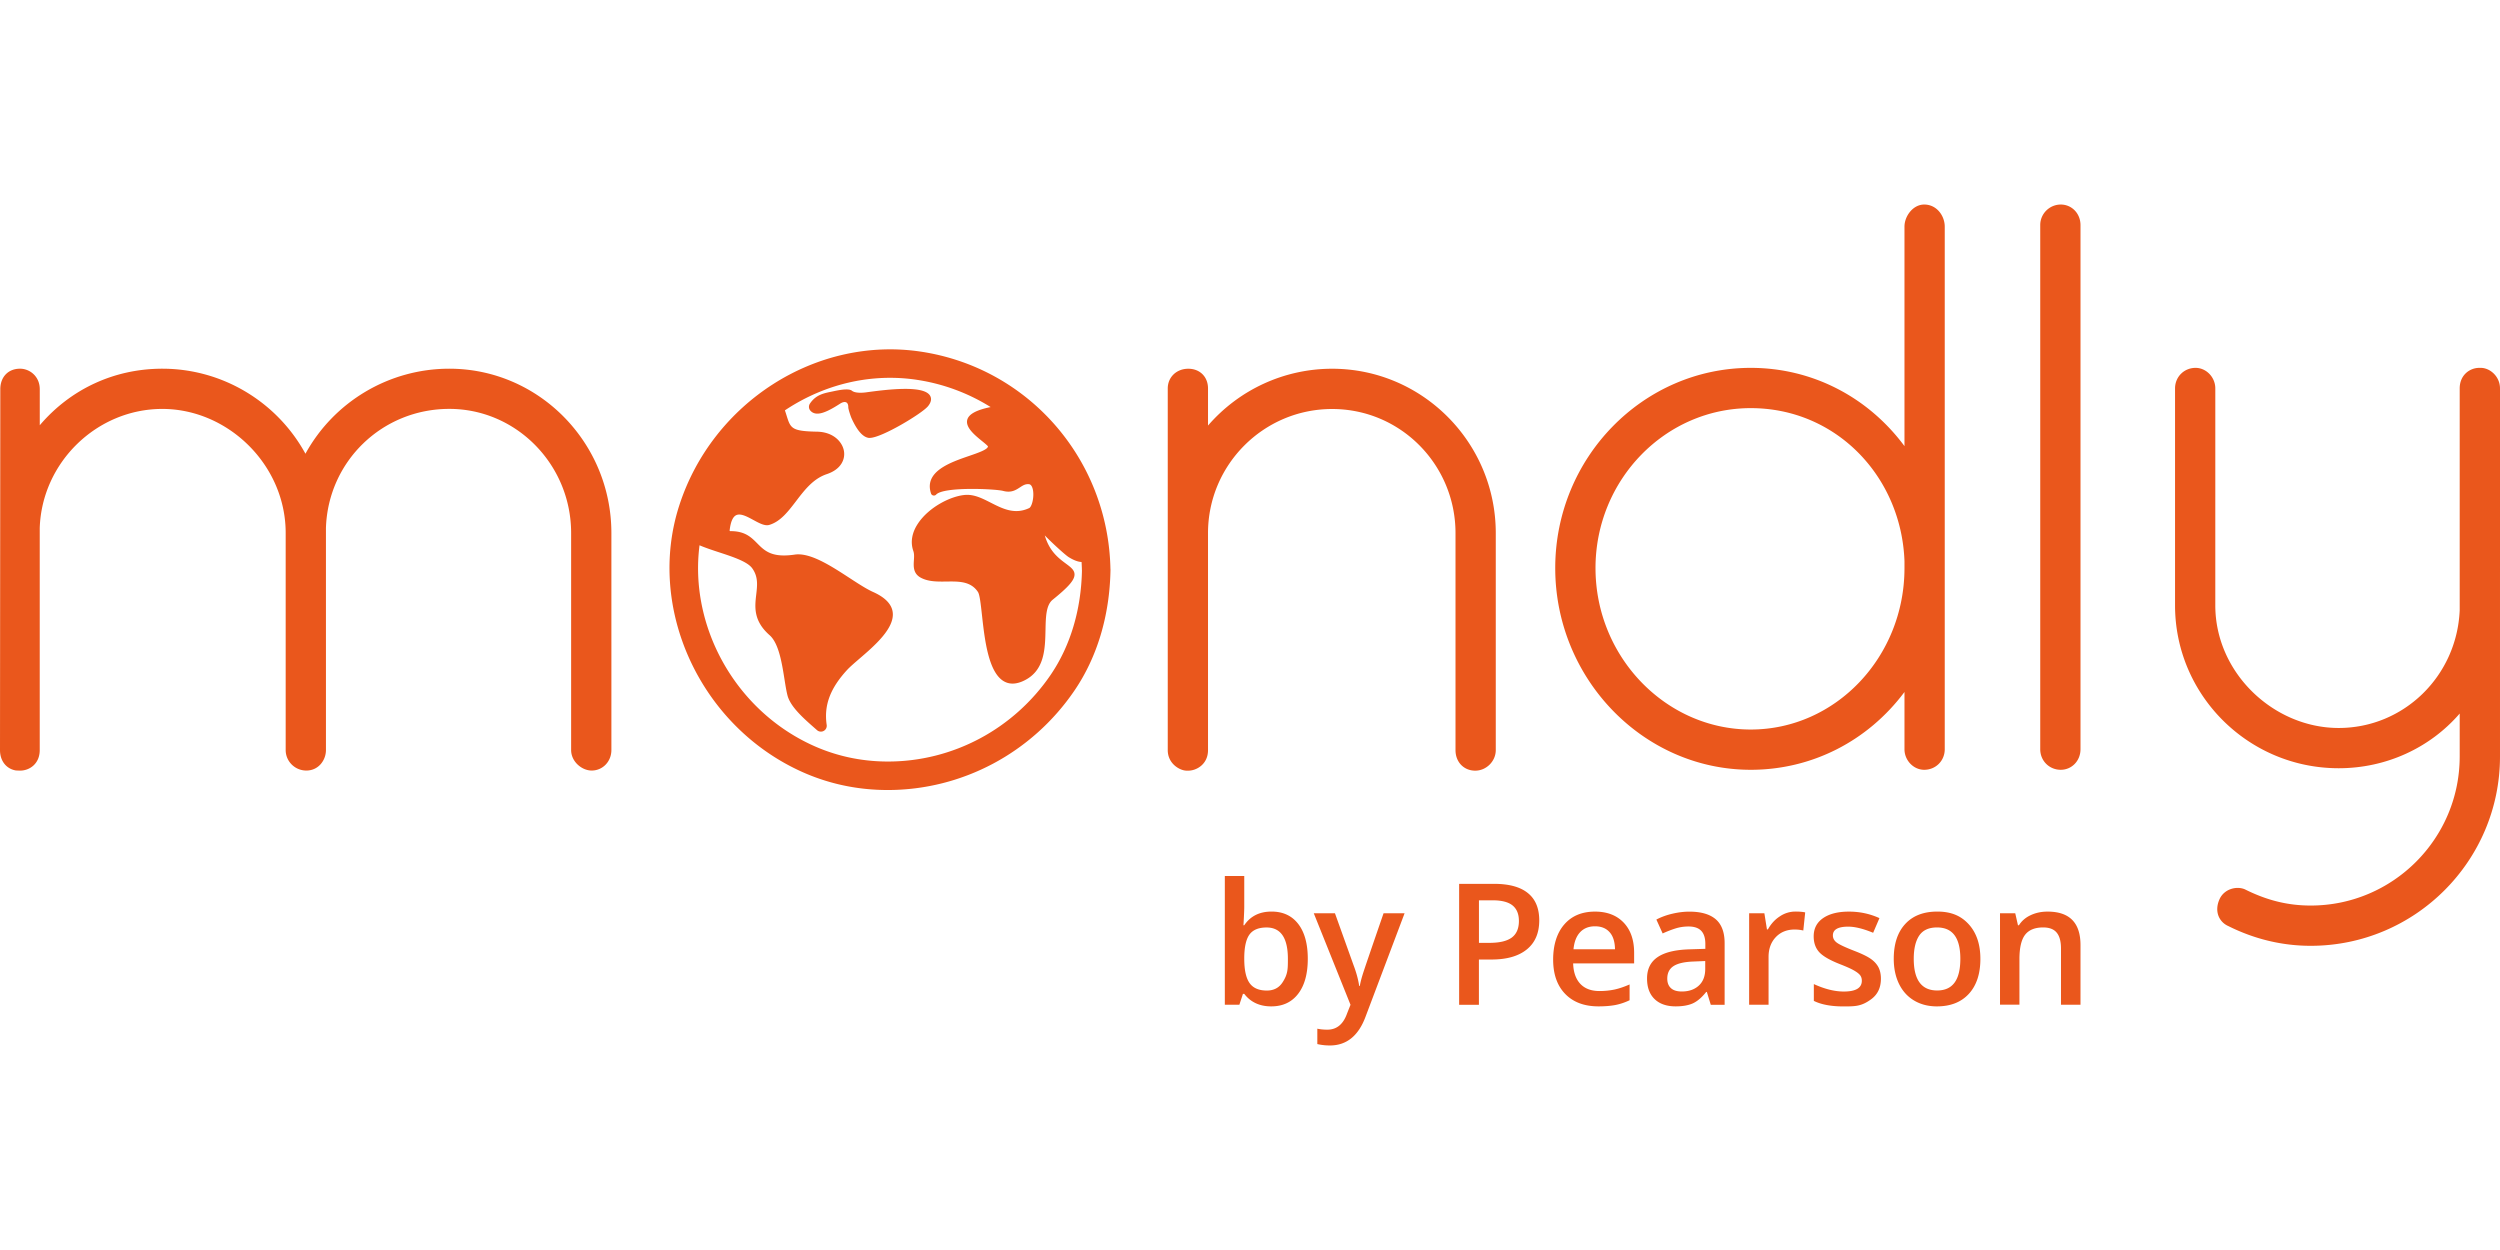 <?xml version="1.0"?>
<svg xmlns="http://www.w3.org/2000/svg" viewBox="0 -53.998 660.01 330.005"><defs><style>.cls-1{fill:#ea571c}</style></defs><path class="cls-1" d="M118.62 43.34c-15.9 0-30.44 8.7-37.98 22.45-7.52-13.75-21.99-22.45-37.78-22.45-12.69 0-24.23 5.38-32.36 14.93v-9.51c0-3.39-2.65-5.42-5.21-5.42-3.12 0-5.21 2.18-5.21 5.42L0 144.03c0 2.84 1.65 4.96 4.21 5.38l1.07.04c2.59 0 5.21-1.86 5.21-5.42V85.39c.57-17.33 15.08-31.43 32.36-31.43s32.57 14.7 32.57 32.77v57.29c0 2.98 2.44 5.41 5.45 5.41 3.24 0 5.18-2.75 5.18-5.41V85.38c.57-17.62 14.88-31.43 32.57-31.43s32.16 14.7 32.16 32.77v57.29c0 3.1 2.86 5.42 5.42 5.42 2.92 0 5.21-2.38 5.21-5.42V86.75c0-23.94-19.2-43.41-42.79-43.41m174.54 52.83c-.59-28.97-21.66-53.09-50.1-57.34-27.54-4.11-54.96 13.37-63.75 40.68-8.63 26.79 5.21 57.47 31.52 69.85 7.34 3.46 15.26 5.21 23.53 5.21 19.67 0 38.11-9.82 49.31-26.27 5.98-8.78 9.26-19.71 9.5-31.59 0-.1.01-.19.01-.26-.01-.1-.01-.19-.02-.28m-7.52.44c-.21 10.39-3.06 19.91-8.25 27.54-9.77 14.34-25.83 22.9-42.97 22.9-7.18 0-14.06-1.52-20.44-4.53-20.25-9.53-32.02-31.5-29.3-52.56 1.51.65 3.28 1.24 5.11 1.84 3.69 1.21 7.5 2.46 8.78 4.21 1.63 2.23 1.36 4.52 1.08 6.95-.38 3.24-.81 6.92 3.53 10.74 2.42 2.13 3.25 7.37 3.92 11.58.25 1.59.49 3.09.79 4.28.76 3.05 4.34 6.17 7.49 8.93l.33.29c.29.25.65.38 1.01.38.25 0 .51-.06.74-.19.58-.31.88-.94.79-1.58-.76-5.15.9-9.64 5.4-14.53.73-.79 1.87-1.77 3.19-2.91 3.99-3.42 9.45-8.12 8.83-12.39-.3-2.1-2.04-3.87-5.17-5.27-1.76-.79-3.95-2.22-6.27-3.73-4.85-3.16-10.34-6.73-14.4-6.14-6.07.9-7.94-.98-9.91-2.96-1.6-1.62-3.27-3.29-7.19-3.23l-.11-.11c.24-2.25.81-3.62 1.69-4.08 1.17-.61 2.9.33 4.58 1.24 1.57.85 3.04 1.66 4.22 1.3 2.95-.89 4.94-3.51 7.06-6.28 2.22-2.91 4.52-5.92 8.1-7.12 3.84-1.28 4.87-3.95 4.55-6.02-.37-2.44-2.75-5.1-7.09-5.19-6.78-.13-7.01-.86-8.09-4.33-.12-.39-.26-.83-.42-1.3 8.18-5.47 17.83-8.59 27.77-8.59 2.33 0 4.67.17 7.02.52a50.9 50.9 0 0 1 19.52 7.2c-3.74.76-5.78 1.86-6.17 3.36-.52 2.02 2.02 4.08 3.87 5.59.69.56 1.54 1.25 1.6 1.45-.12.83-2.57 1.67-4.95 2.49-5.06 1.74-11.98 4.13-10.09 9.91.09.28.31.48.6.54.28.06.57-.03.76-.24 2.03-2.16 15.75-1.49 17.67-.97 2.14.58 3.36-.22 4.43-.92.78-.51 1.44-.95 2.41-.85.7.08.96 1.05 1.06 1.62.32 1.94-.32 4.36-1.02 4.69-3.82 1.79-7.01.16-10.1-1.41-2.22-1.13-4.32-2.2-6.61-2.08-3.79.21-9.69 3.15-12.62 7.53-1.63 2.43-2.06 4.95-1.25 7.28.26.74.21 1.59.15 2.49-.1 1.61-.2 3.44 1.78 4.54 1.99 1.1 4.44 1.07 6.8 1.04 3.31-.05 6.44-.09 8.33 2.75.47.7.74 3.19 1.06 6.07.71 6.43 1.69 15.24 5.86 17.55q1.02.57 2.22.57c.94 0 1.96-.26 3.04-.79 5.43-2.62 5.55-8.35 5.66-13.4.07-3.36.13-6.53 1.89-7.95 4.24-3.42 5.8-5.23 5.77-6.7-.02-1.16-1.03-1.91-2.31-2.86-1.84-1.36-4.34-3.22-5.54-7.42 1.78 1.85 5.37 5.15 6.32 5.74 1.32.82 2.45 1.24 3.39 1.28.03.62.07 1.24.08 1.87v.17z"/><path class="cls-1" d="M244.92 53.34c1.19-1.42.95-2.41.54-3-1.85-2.62-10.9-1.57-16.77-.76-1.3.18-3.03.19-3.77-.42-.85-.7-3.47-.17-5 .16-2.07.45-4.41.71-6.09 3.23-.36.54-.35 1.24.02 1.74.41.55 1 .86 1.75.91h.24c1.72 0 4.21-1.51 5.92-2.61 1.17-.76 2.21-.63 2.19.94 0 .56.71 2.6.87 2.92 1.1 2.41 2.63 4.92 4.55 5.16h.23c3.15 0 13.75-6.42 15.32-8.29Zm149.97 90.69V86.75c0-23.93-19.38-43.4-43.2-43.4-12.66 0-24.57 5.53-32.77 15v-9.79c0-3.07-2.14-5.21-5.21-5.21s-5.42 2.19-5.42 5.21v95.48c0 3.61 3.21 5.42 5.01 5.42h.41c2.16 0 5.21-1.68 5.21-5.42V86.75c0-18.07 14.7-32.77 32.77-32.77s32.57 14.7 32.57 32.77v57.29c0 3.14 2.19 5.42 5.21 5.42 2.93 0 5.42-2.49 5.42-5.43m67.32 5.2c16.11 0 30.9-7.58 40.58-20.54v15.12c0 2.94 2.39 5.42 5.21 5.42 3.04 0 5.42-2.38 5.42-5.42V5.83c0-2.8-2.07-5.83-5.42-5.83-2.98 0-5.21 3.08-5.21 5.83v57.95c-9.66-13.03-24.44-20.66-40.58-20.66-28.46 0-51.62 23.71-51.62 52.85s23.16 53.26 51.62 53.26m-40.99-53.26c0-23.28 18.39-42.22 40.99-42.22S502 71.88 502.79 94.17v1.8c0 23.51-18.2 42.63-40.58 42.63s-40.99-19.13-40.99-42.63m122.83 53.26c2.92 0 5.21-2.38 5.21-5.42V5.42c0-3.04-2.29-5.42-5.21-5.42s-5.42 2.38-5.42 5.42v138.39c0 3.04 2.38 5.42 5.42 5.42M654.94 43.12h-.41c-2.5 0-5.16 1.9-5.16 5.42v58.6c-.76 17.41-14.8 31.05-31.95 31.05s-32.57-14.52-32.57-32.36V48.54c0-2.94-2.39-5.42-5.21-5.42-3.04 0-5.42 2.38-5.42 5.42v57.29c0 23.71 19.38 42.99 43.2 42.99 12.47 0 24.07-5.32 31.95-14.44v11.35c0 21.69-17.65 39.34-39.34 39.34-6 0-11.5-1.35-17.33-4.26l-.13-.06c-2.22-.88-5.41-.03-6.61 2.66-.69 1.55-.78 3.08-.26 4.42.47 1.19 1.39 2.14 2.61 2.67 6.91 3.45 14.22 5.2 21.72 5.2 27.56 0 49.98-22.42 49.98-49.98V48.54c-.01-3.19-2.68-5.42-5.07-5.42M335.7 186.66c3.01 0 5.36 1.09 7.04 3.27s2.52 5.25 2.52 9.2-.85 7.04-2.55 9.25-4.07 3.31-7.1 3.31-5.43-1.1-7.12-3.3h-.35l-.94 2.86h-3.84v-33.98h5.13v8.08q0 .9-.09 2.67c-.09 1.77-.1 1.93-.13 2.25h.22c1.63-2.41 4.03-3.61 7.21-3.61m-1.33 4.2c-2.07 0-3.56.61-4.47 1.82-.91 1.22-1.38 3.25-1.41 6.11v.35c0 2.94.47 5.07 1.4 6.39s2.45 1.98 4.57 1.98q2.73 0 4.14-2.16c1.41-2.16 1.41-3.52 1.41-6.25-.01-5.5-1.89-8.24-5.64-8.24m12.47-3.76h5.59l4.91 13.7c.74 1.95 1.24 3.79 1.49 5.5h.17c.13-.8.37-1.77.72-2.92s2.2-6.57 5.55-16.28h5.55l-10.33 27.37c-1.88 5.02-5.01 7.54-9.39 7.54-1.14 0-2.24-.12-3.32-.37v-4.06c.77.17 1.65.26 2.64.26 2.48 0 4.22-1.44 5.22-4.3l.9-2.27zm59.53 1.88c0 3.34-1.09 5.89-3.28 7.67q-3.27 2.67-9.33 2.67h-3.32v11.95h-5.22v-31.93h9.19c3.99 0 6.98.82 8.97 2.45 1.99 1.61 2.99 4.01 2.99 7.19m-15.92 5.94h2.77c2.68 0 4.64-.47 5.9-1.4 1.25-.93 1.88-2.39 1.88-4.37q0-2.745-1.68-4.11c-1.12-.9-2.87-1.35-5.24-1.35h-3.63zm31.58 16.77c-3.76 0-6.69-1.1-8.81-3.29s-3.18-5.21-3.18-9.05.98-7.05 2.95-9.3c1.96-2.26 4.67-3.38 8.1-3.38 3.19 0 5.71.97 7.56 2.9 1.85 1.94 2.77 4.6 2.77 8v2.77h-16.1c.07 2.35.71 4.14 1.9 5.41 1.19 1.26 2.88 1.89 5.05 1.89 1.43 0 2.76-.14 3.99-.4 1.23-.27 2.55-.72 3.96-1.34v4.17c-1.25.6-2.52 1.02-3.8 1.27-1.28.23-2.74.35-4.39.35m-.94-21.14c-1.63 0-2.94.52-3.92 1.55-.98 1.04-1.57 2.54-1.76 4.52h10.96q-.045-3-1.44-4.53c-.92-1.03-2.21-1.54-3.84-1.54m30.56 20.7-1.03-3.37h-.17c-1.17 1.47-2.34 2.47-3.52 3.01-1.18.53-2.69.8-4.54.8-2.37 0-4.23-.64-5.56-1.92s-2-3.09-2-5.44c0-2.49.92-4.37 2.77-5.63 1.85-1.27 4.67-1.96 8.45-2.07l4.17-.13v-1.29c0-1.54-.36-2.7-1.08-3.46s-1.84-1.15-3.35-1.15c-1.24 0-2.42.18-3.56.55s-2.23.8-3.28 1.29l-1.66-3.67c1.31-.69 2.75-1.21 4.3-1.56 1.56-.36 3.03-.53 4.41-.53q4.605 0 6.96 2.01c1.56 1.34 2.35 3.45 2.35 6.31v16.27h-3.66zm-7.64-3.49c1.86 0 3.36-.52 4.49-1.56s1.69-2.5 1.69-4.38v-2.1l-3.1.13c-2.42.09-4.17.49-5.27 1.21s-1.65 1.82-1.65 3.31c0 1.08.32 1.91.96 2.5.64.6 1.6.89 2.88.89m30.02-21.1c1.03 0 1.88.07 2.55.22l-.5 4.78c-.74-.17-1.51-.26-2.27-.26-2.05 0-3.72.67-4.99 2.01s-1.91 3.08-1.91 5.22v12.63h-5.13V187.1h4.02l.68 4.26h.26c.8-1.44 1.84-2.59 3.14-3.43a7.3 7.3 0 0 1 4.15-1.27m22.54 17.72q0 3.54-2.58 5.43c-2.58 1.89-4.18 1.89-7.38 1.89s-5.8-.49-7.75-1.46v-4.44c2.84 1.31 5.48 1.97 7.93 1.97 3.16 0 4.74-.95 4.74-2.86 0-.61-.17-1.12-.52-1.53s-.93-.83-1.72-1.27c-.8-.44-1.92-.93-3.34-1.49-2.78-1.08-4.66-2.15-5.65-3.23s-1.48-2.48-1.48-4.19c0-2.07.83-3.67 2.5-4.82 1.67-1.14 3.93-1.71 6.8-1.71s5.53.57 8.06 1.72l-1.66 3.87q-3.915-1.62-6.57-1.62c-2.71 0-4.06.77-4.06 2.32 0 .76.35 1.4 1.06 1.92s2.25 1.24 4.62 2.16c2 .77 3.44 1.48 4.35 2.12q1.35.96 2.01 2.22c.42.83.64 1.83.64 3m26.26-5.25c0 3.94-1.01 7.02-3.04 9.24-2.03 2.21-4.84 3.32-8.45 3.32-2.26 0-4.25-.51-5.98-1.53s-3.06-2.48-4-4.39c-.93-1.91-1.4-4.12-1.4-6.64 0-3.92 1-6.98 3.01-9.17 2.01-2.2 4.84-3.3 8.5-3.3s6.26 1.12 8.3 3.37c2.04 2.26 3.06 5.29 3.06 9.1m-17.59 0c0 5.57 2.06 8.36 6.18 8.36s6.12-2.79 6.12-8.36-2.05-8.28-6.16-8.28c-2.15 0-3.72.71-4.69 2.14-.96 1.43-1.45 3.48-1.45 6.14m44.02 12.12h-5.15V196.4c0-1.86-.38-3.26-1.13-4.17q-1.125-1.38-3.57-1.38c-2.17 0-3.76.64-4.76 1.92s-1.51 3.43-1.51 6.44v12.03h-5.13V187.1h4.02l.72 3.17h.26c.73-1.15 1.76-2.04 3.1-2.66 1.34-.63 2.82-.94 4.46-.94 5.8 0 8.69 2.95 8.69 8.84z"/></svg>
